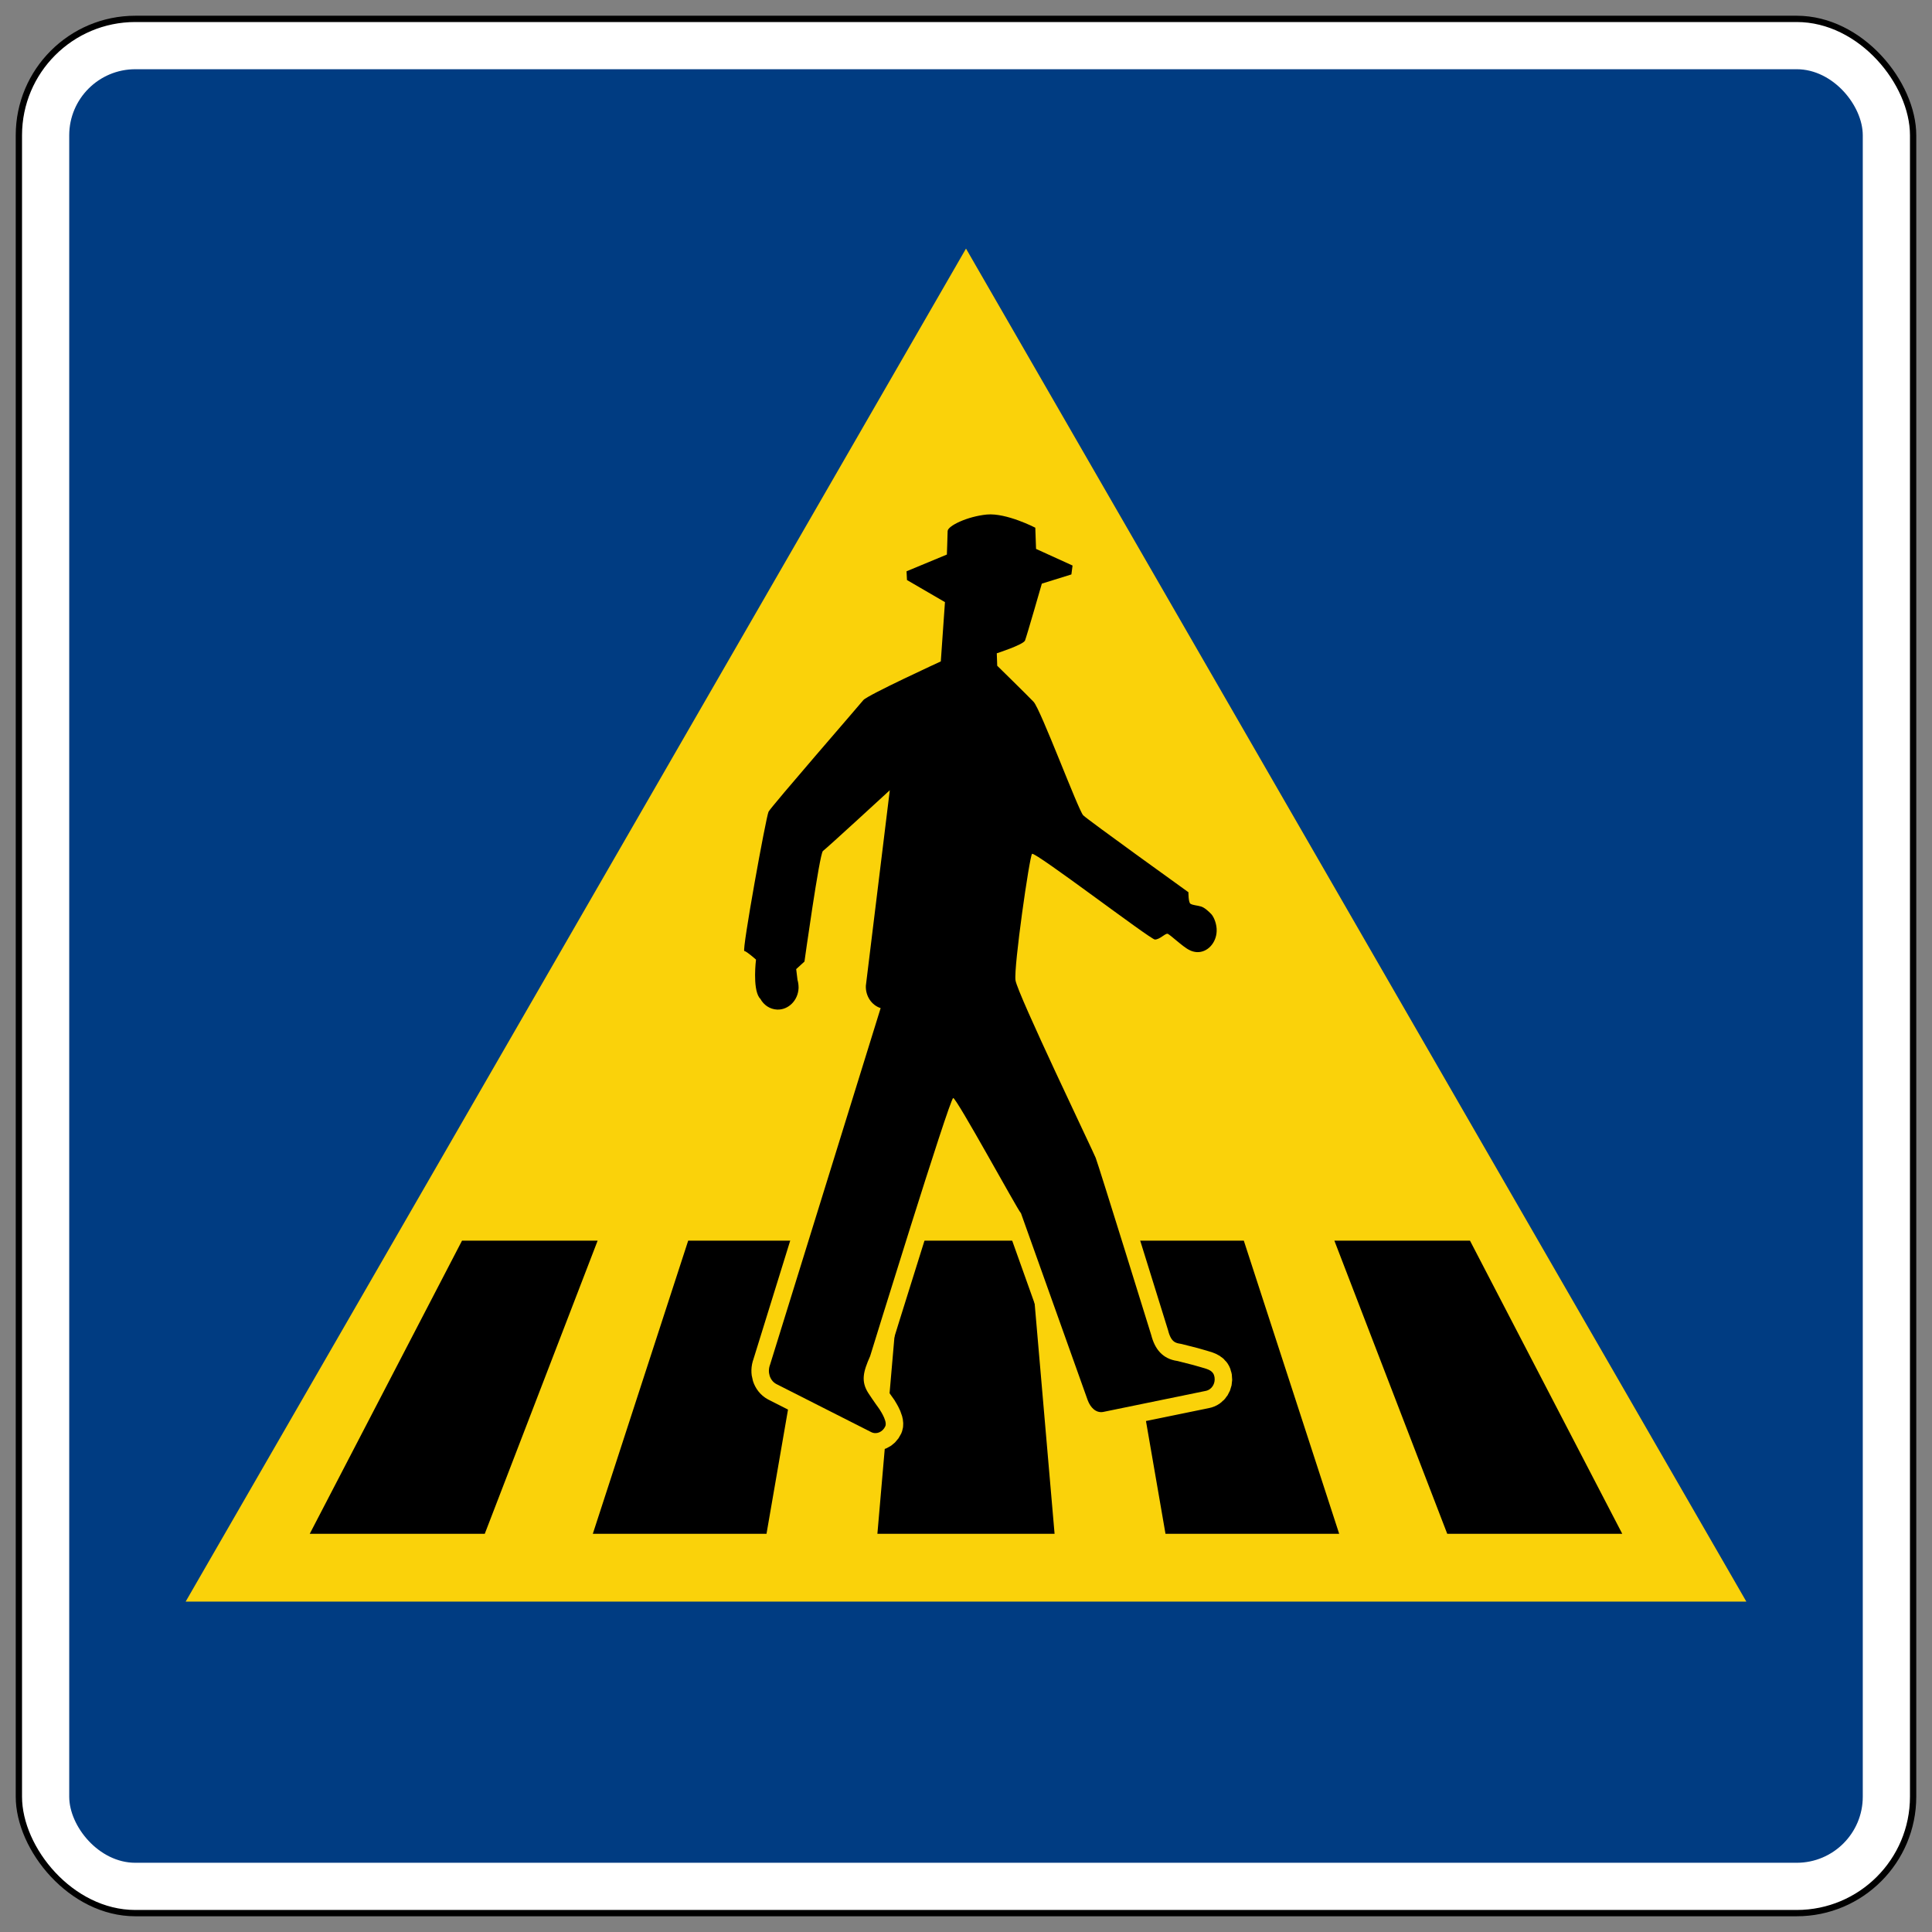 <?xml version="1.0" encoding="UTF-8" standalone="no"?>
<!-- Created with Inkscape (http://www.inkscape.org/) -->

<svg
   xmlns:dc="http://purl.org/dc/elements/1.1/"
   xmlns:cc="http://creativecommons.org/ns#"
   xmlns:rdf="http://www.w3.org/1999/02/22-rdf-syntax-ns#"
   xmlns:svg="http://www.w3.org/2000/svg"
   xmlns="http://www.w3.org/2000/svg"
   xmlns:sodipodi="http://sodipodi.sourceforge.net/DTD/sodipodi-0.dtd"
   xmlns:inkscape="http://www.inkscape.org/namespaces/inkscape"
   width="61.4mm"
   height="61.4mm"
   viewBox="0 0 61.4 61.4"
   version="1.1"
   id="svg825"
   inkscape:version="0.92.2 (5c3e80d, 2017-08-06)"
   sodipodi:docname="22.svg">
  <rect x="0" y="0" width="61.4" height="61.4" fill="#808080" stroke="none"/>
  <defs
     id="defs819" />
  <sodipodi:namedview
     id="base"
     pagecolor="#ffffff"
     bordercolor="#666666"
     borderopacity="1.0"
     inkscape:pageopacity="0.0"
     inkscape:pageshadow="2"
     inkscape:zoom="2.2892582"
     inkscape:cx="75.454988"
     inkscape:cy="146.76984"
     inkscape:document-units="mm"
     inkscape:current-layer="layer1"
     showgrid="false"
     fit-margin-top="0"
     fit-margin-left="0"
     fit-margin-right="0"
     fit-margin-bottom="0"
     showborder="true"
     inkscape:window-width="1920"
     inkscape:window-height="1057"
     inkscape:window-x="-8"
     inkscape:window-y="-8"
     inkscape:window-maximized="1" />
  <g
     inkscape:label="Layer 1"
     inkscape:groupmode="layer"
     id="layer1"
     transform="translate(232.833,-324.046)">
    <rect
       style="opacity:1;fill:#000000;fill-opacity:1;fill-rule:nonzero;stroke:none;stroke-width:0.501;stroke-linecap:square;stroke-linejoin:round;stroke-miterlimit:4;stroke-dasharray:none;stroke-opacity:1;paint-order:stroke fill markers"
       id="rect1373"
       width="60.4"
       height="60.4"
       x="-232.333"
       y="324.546"
       rx="3.8"
       ry="3.8" />
    <rect
       y="324.746"
       x="-232.133"
       height="60"
       width="60"
       id="rect1375"
       style="opacity:1;fill:#ffffff;fill-opacity:1;fill-rule:nonzero;stroke:none;stroke-width:0.497;stroke-linecap:square;stroke-linejoin:round;stroke-miterlimit:4;stroke-dasharray:none;stroke-opacity:1;paint-order:stroke fill markers"
       rx="3.6"
       ry="3.6" />
    <rect
       style="opacity:1;fill:#003c82;fill-opacity:1;fill-rule:nonzero;stroke:none;stroke-width:0.472;stroke-linecap:square;stroke-linejoin:round;stroke-miterlimit:4;stroke-dasharray:none;stroke-opacity:1;paint-order:stroke fill markers"
       id="rect1385"
       width="57"
       height="57"
       x="-230.633"
       y="326.246"
       rx="2.1"
       ry="2.1" />
    <path
       inkscape:connector-curvature="0"
       id="path5410"
       style="fill:#fad20a;fill-opacity:1;fill-rule:nonzero;stroke:none;stroke-width:0.132"
       d="m -226.933,374.946 h 49.6 l -24.8,-43"
       sodipodi:nodetypes="ccc" />
    <path
       id="path1085"
       style="fill:#000000;fill-opacity:1;fill-rule:evenodd;stroke:none;stroke-width:0.101px;stroke-linecap:butt;stroke-linejoin:miter;stroke-opacity:1"
       d="m -181.277,372.791 h -5.562 l -3.587,-9.316 h 4.31 z"
       inkscape:connector-curvature="0"
       sodipodi:nodetypes="ccccc" />
    <path
       id="path1089"
       style="fill:#000000;fill-opacity:1;fill-rule:evenodd;stroke:none;stroke-width:0.101px;stroke-linecap:butt;stroke-linejoin:miter;stroke-opacity:1"
       d="m -204.949,372.791 h 5.631 l -0.806,-9.316 h -4.018 z"
       inkscape:connector-curvature="0"
       sodipodi:nodetypes="ccccc" />
    <path
       sodipodi:nodetypes="ccccc"
       inkscape:connector-curvature="0"
       d="m -190.273,372.791 h -5.52 l -1.613,-9.316 h 4.102 z"
       style="fill:#000000;fill-opacity:1;fill-rule:evenodd;stroke:none;stroke-width:0.101px;stroke-linecap:butt;stroke-linejoin:miter;stroke-opacity:1"
       id="path1121" />
    <path
       sodipodi:nodetypes="ccccc"
       inkscape:connector-curvature="0"
       d="m -222.989,372.791 h 5.562 l 3.587,-9.316 h -4.31 z"
       style="fill:#000000;fill-opacity:1;fill-rule:evenodd;stroke:none;stroke-width:0.101px;stroke-linecap:butt;stroke-linejoin:miter;stroke-opacity:1"
       id="path846" />
    <path
       id="path848"
       style="fill:#000000;fill-opacity:1;fill-rule:evenodd;stroke:none;stroke-width:0.101px;stroke-linecap:butt;stroke-linejoin:miter;stroke-opacity:1"
       d="m -213.993,372.791 h 5.52 l 1.613,-9.316 h -4.102 z"
       inkscape:connector-curvature="0"
       sodipodi:nodetypes="ccccc" />
    <path
       id="path962"
       d="m -198.009,360.848 c -0.07,-0.184 -2.49,-5.219 -2.551,-5.648 -0.061,-0.419 0.446,-3.943 0.526,-4.018 0.085,-0.085 3.753,2.713 3.903,2.723 0.155,0 0.315,-0.188 0.399,-0.184 0.066,0.004 0.488,0.419 0.7,0.518 0.07,0.037 0.15,0.061 0.24,0.066 0.329,0.014 0.611,-0.287 0.625,-0.664 0.01,-0.221 -0.085,-0.448 -0.169,-0.542 -0.089,-0.094 -0.225,-0.217 -0.333,-0.245 -0.108,-0.034 -0.249,-0.037 -0.329,-0.085 -0.07,-0.037 -0.066,-0.367 -0.066,-0.367 0,0 -3.199,-2.299 -3.344,-2.445 -0.15,-0.146 -1.353,-3.373 -1.578,-3.608 -0.221,-0.231 -1.155,-1.145 -1.155,-1.145 l -0.014,-0.396 c 0,0 0.836,-0.269 0.897,-0.405 0.056,-0.141 0.535,-1.809 0.535,-1.809 l 0.939,-0.292 0.037,-0.283 -1.16,-0.528 -0.024,-0.674 c 0,0 -0.916,-0.476 -1.541,-0.419 -0.62,0.061 -1.235,0.358 -1.245,0.523 -0.003,0.17 -0.024,0.749 -0.024,0.749 l -1.282,0.532 0.014,0.278 1.207,0.702 -0.132,1.884 c 0,0 -2.325,1.069 -2.461,1.229 -0.132,0.165 -2.924,3.378 -3.013,3.547 -0.08,0.16 -0.855,4.428 -0.77,4.428 0.07,0.004 0.371,0.273 0.371,0.273 0,0 -0.113,0.89 0.103,1.206 0.01,0.017 0.024,0.027 0.034,0.038 0.108,0.198 0.301,0.334 0.535,0.344 0.357,0.014 0.667,-0.292 0.681,-0.688 0,-0.09 -0.01,-0.174 -0.034,-0.254 l -0.042,-0.344 0.263,-0.24 c 0,0 0.479,-3.434 0.587,-3.514 0.108,-0.075 2.125,-1.931 2.125,-1.931 l -0.761,6.213 c -0.014,0.334 0.188,0.622 0.47,0.711 l -3.515,11.334 c -0.089,0.231 -0.01,0.499 0.197,0.612 l 3.011,1.526 c 0.169,0.09 0.371,0.004 0.456,-0.184 0.08,-0.184 -0.24,-0.608 -0.174,-0.523 -0.042,-0.061 -0.183,-0.25 -0.362,-0.523 -0.249,-0.382 -0.164,-0.692 0.052,-1.178 0,0 2.533,-8.206 2.641,-8.206 0.108,0 2.034,3.528 2.142,3.646 l 0.01,0.01 2.123,5.949 c 0.089,0.236 0.263,0.41 0.488,0.372 l 3.26,-0.669 c 0.193,-0.037 0.315,-0.231 0.282,-0.438 -0.034,-0.203 -0.188,-0.245 -0.399,-0.306 -0.211,-0.061 -0.282,-0.085 -0.78,-0.207 -0.474,-0.066 -0.719,-0.382 -0.831,-0.82 0,0 -1.691,-5.455 -1.766,-5.634"
       style="fill:none;fill-opacity:1;fill-rule:nonzero;stroke:#fad20a;stroke-width:1.112;stroke-linecap:round;stroke-linejoin:round;stroke-miterlimit:4;stroke-dasharray:none;stroke-opacity:1"
       inkscape:connector-curvature="0"
       sodipodi:nodetypes="cccccccccccccccccccccccccccccccccccccccccccccccccccscccccccccc" />
    <path
       sodipodi:nodetypes="cccccccccccccccccccccccccccccccccccccccccccccccccccscccccccccc"
       inkscape:connector-curvature="0"
       style="fill:#000000;fill-opacity:1;fill-rule:nonzero;stroke:none;stroke-width:0.022"
       d="m -198.009,360.848 c -0.07,-0.184 -2.49,-5.219 -2.551,-5.648 -0.061,-0.419 0.446,-3.943 0.526,-4.018 0.085,-0.085 3.753,2.713 3.903,2.723 0.155,0 0.315,-0.188 0.399,-0.184 0.066,0.004 0.488,0.419 0.7,0.518 0.07,0.037 0.15,0.061 0.24,0.066 0.329,0.014 0.611,-0.287 0.625,-0.664 0.01,-0.221 -0.085,-0.448 -0.169,-0.542 -0.089,-0.094 -0.225,-0.217 -0.333,-0.245 -0.108,-0.034 -0.249,-0.037 -0.329,-0.085 -0.07,-0.037 -0.066,-0.367 -0.066,-0.367 0,0 -3.199,-2.299 -3.344,-2.445 -0.15,-0.146 -1.353,-3.373 -1.578,-3.608 -0.221,-0.231 -1.155,-1.145 -1.155,-1.145 l -0.014,-0.396 c 0,0 0.836,-0.269 0.897,-0.405 0.056,-0.141 0.535,-1.809 0.535,-1.809 l 0.939,-0.292 0.037,-0.283 -1.16,-0.528 -0.024,-0.674 c 0,0 -0.916,-0.476 -1.541,-0.419 -0.62,0.061 -1.235,0.358 -1.245,0.523 -0.003,0.17 -0.024,0.749 -0.024,0.749 l -1.282,0.532 0.014,0.278 1.207,0.702 -0.132,1.884 c 0,0 -2.325,1.069 -2.461,1.229 -0.132,0.165 -2.924,3.378 -3.013,3.547 -0.08,0.16 -0.855,4.428 -0.77,4.428 0.07,0.004 0.371,0.273 0.371,0.273 0,0 -0.113,0.89 0.103,1.206 0.01,0.017 0.024,0.027 0.034,0.038 0.108,0.198 0.301,0.334 0.535,0.344 0.357,0.014 0.667,-0.292 0.681,-0.688 0,-0.09 -0.01,-0.174 -0.034,-0.254 l -0.042,-0.344 0.263,-0.24 c 0,0 0.479,-3.434 0.587,-3.514 0.108,-0.075 2.125,-1.931 2.125,-1.931 l -0.761,6.213 c -0.014,0.334 0.188,0.622 0.47,0.711 l -3.515,11.334 c -0.089,0.231 -0.01,0.499 0.197,0.612 l 3.011,1.526 c 0.169,0.09 0.371,0.004 0.456,-0.184 0.08,-0.184 -0.24,-0.608 -0.174,-0.523 -0.042,-0.061 -0.183,-0.25 -0.362,-0.523 -0.249,-0.382 -0.164,-0.692 0.052,-1.178 0,0 2.533,-8.206 2.641,-8.206 0.108,0 2.034,3.528 2.142,3.646 l 0.01,0.01 2.123,5.949 c 0.089,0.236 0.263,0.41 0.488,0.372 l 3.26,-0.669 c 0.193,-0.037 0.315,-0.231 0.282,-0.438 -0.034,-0.203 -0.188,-0.245 -0.399,-0.306 -0.211,-0.061 -0.282,-0.085 -0.78,-0.207 -0.474,-0.066 -0.719,-0.382 -0.831,-0.82 0,0 -1.691,-5.455 -1.766,-5.634"
       id="path856" />
  </g>
</svg>
